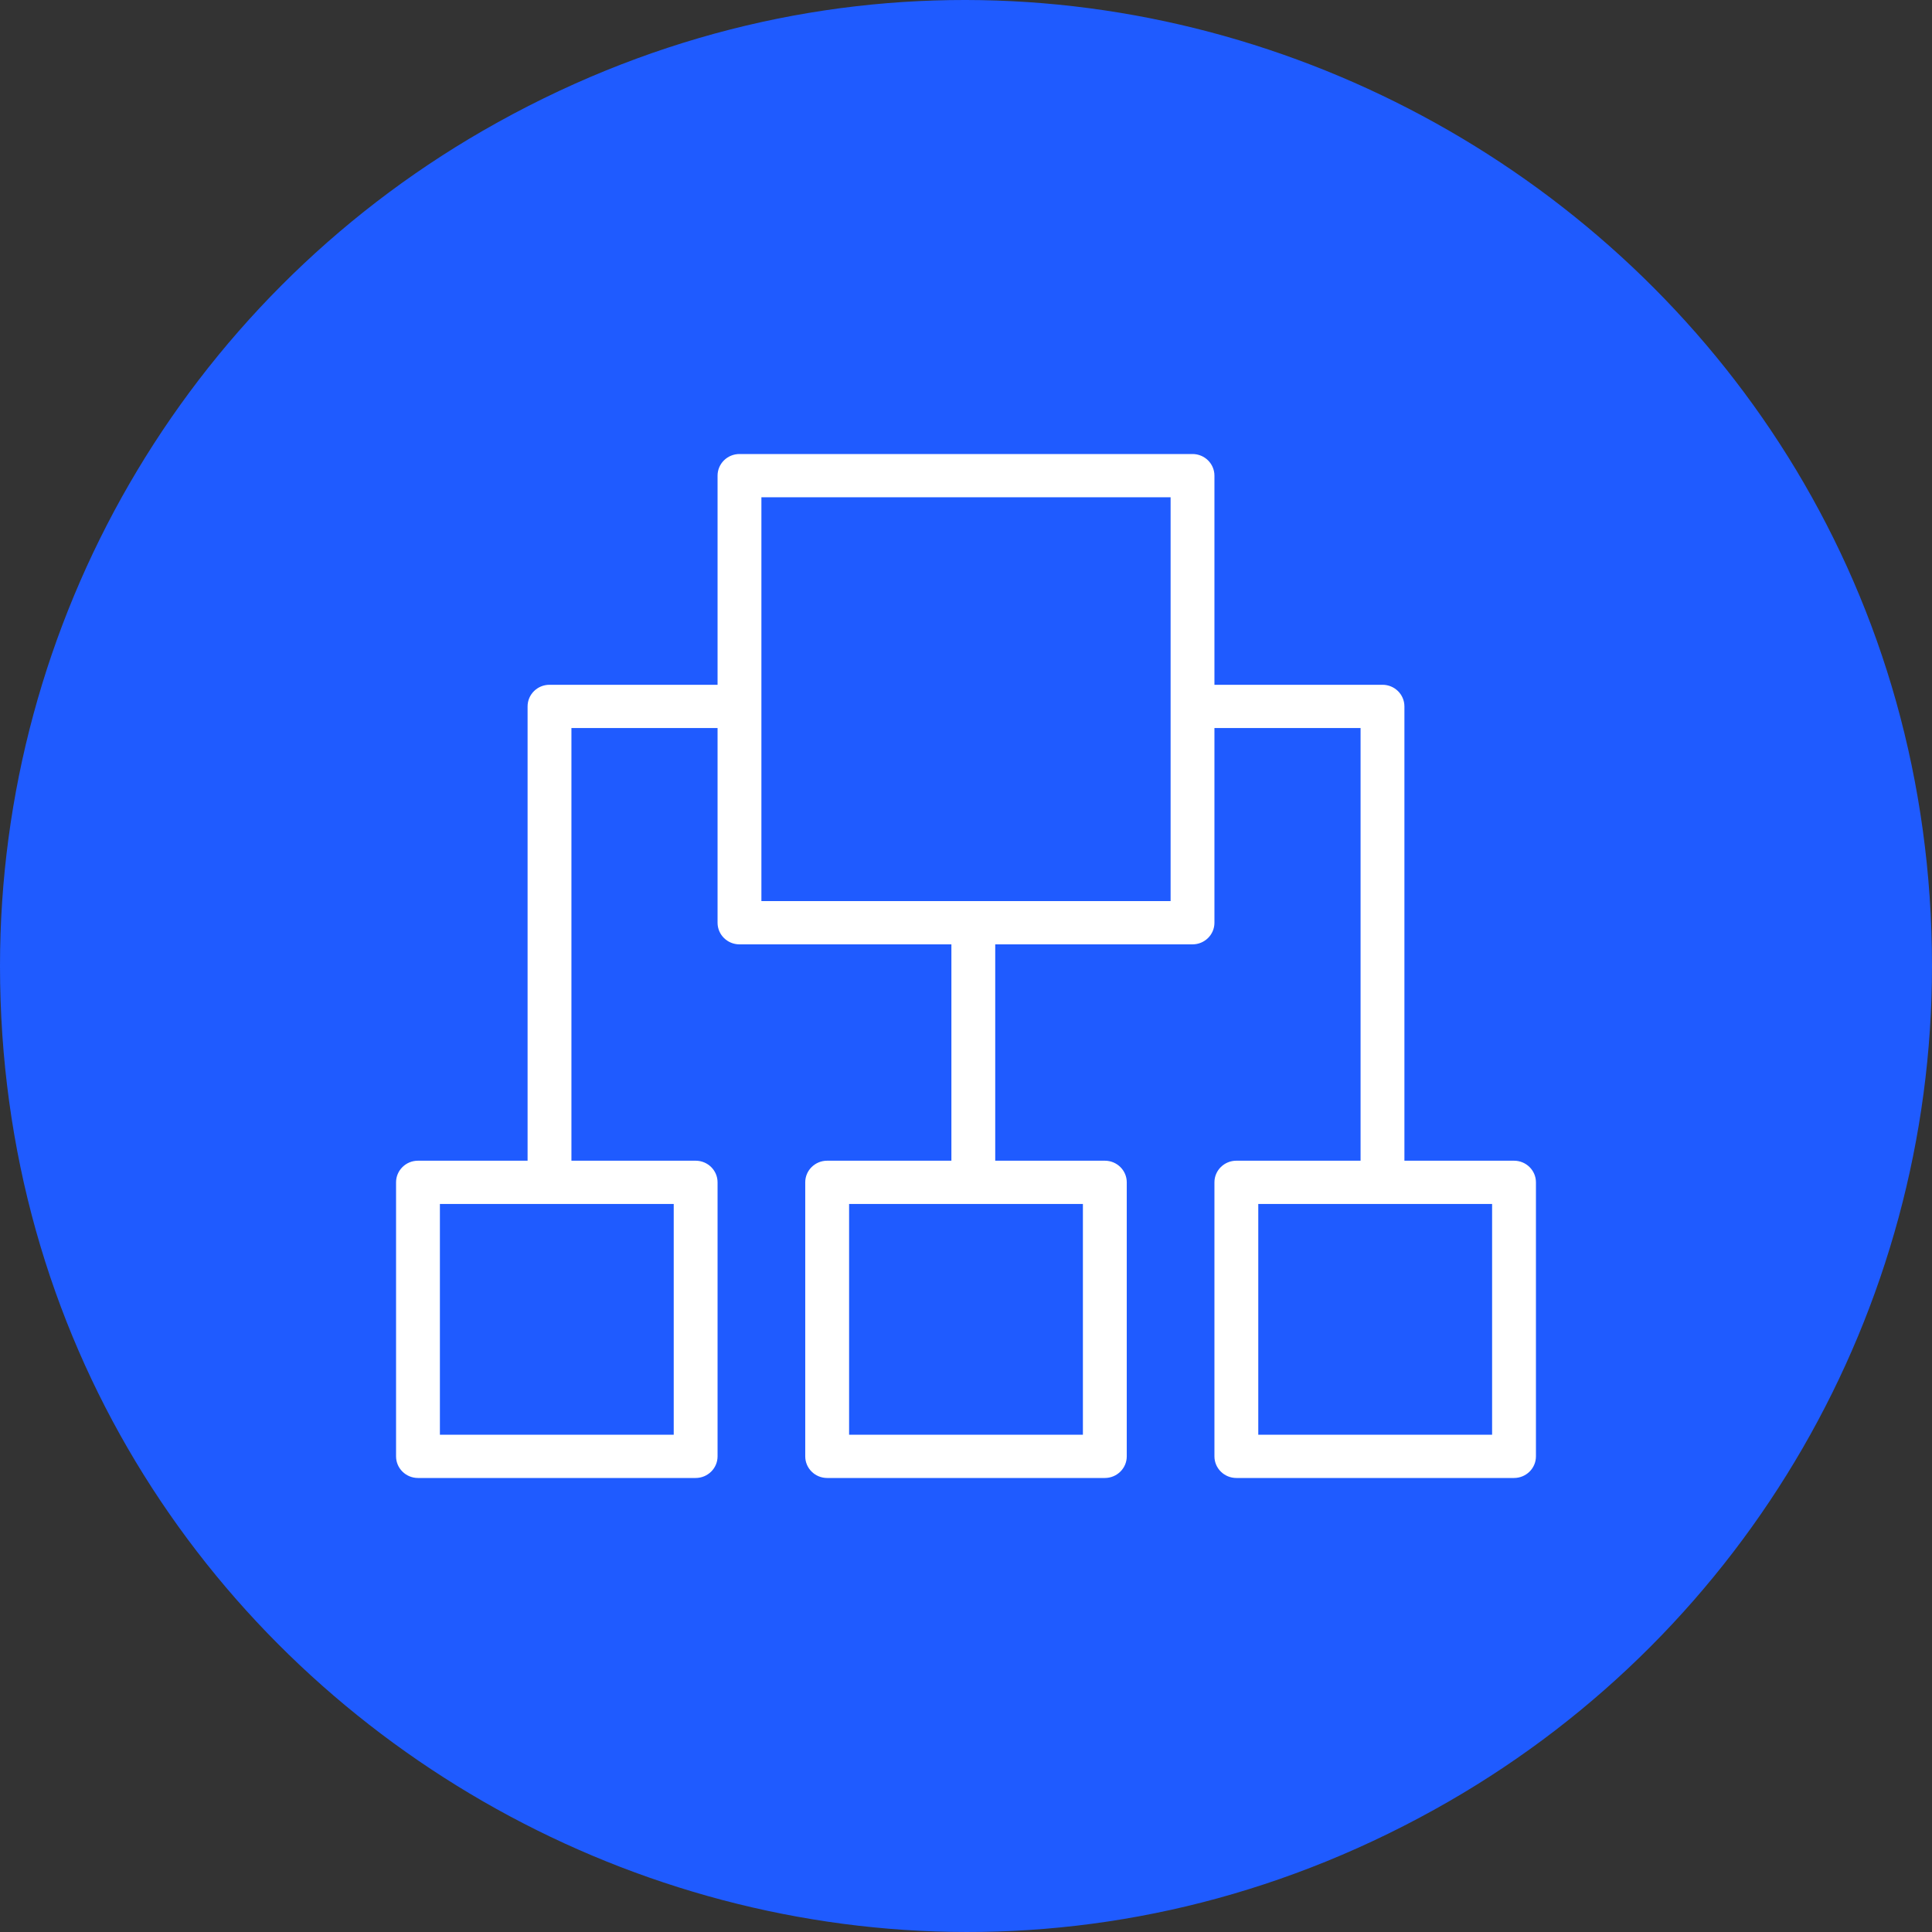 <?xml version="1.0" encoding="UTF-8"?> <svg xmlns="http://www.w3.org/2000/svg" viewBox="0 0 100.00 100.00" data-guides="{&quot;vertical&quot;:[],&quot;horizontal&quot;:[5000.69095477387]}"><rect x="0" y="0" width="100.00" height="100.00" fill="#333333" stroke="none"/><path fill="#1f5bff" stroke="none" fill-opacity="1" stroke-width="1" stroke-opacity="1" color="rgb(51, 51, 51)" id="tSvg2461c3c5d8" title="Ellipse 9" cx="6001" cy="5001" rx="49" ry="49" d="M0 50C0 88.433 41.667 112.453 75 93.237C90.47 84.318 100 67.837 100 50C100 11.567 58.333 -12.453 25 6.763C9.53 15.682 0 32.163 0 50Z"></path><path fill="#ffffff" stroke="none" fill-opacity="1" stroke-width="1" stroke-opacity="1" color="rgb(51, 51, 51)" fill-rule="evenodd" id="tSvg14cc9944b6b" title="Path 17" d="M78.365 60.078C76.474 60.078 74.583 60.078 72.692 60.078C72.692 52.239 72.692 44.401 72.692 36.563C72.692 35.945 72.184 35.444 71.558 35.444C68.658 35.444 65.758 35.444 62.859 35.444C62.859 31.836 62.859 28.228 62.859 24.62C62.859 24.001 62.351 23.5 61.724 23.5C53.908 23.5 46.092 23.5 38.276 23.5C37.649 23.5 37.141 24.001 37.141 24.62C37.141 28.228 37.141 31.836 37.141 35.444C34.242 35.444 31.342 35.444 28.442 35.444C27.816 35.444 27.308 35.945 27.308 36.563C27.308 44.401 27.308 52.239 27.308 60.078C25.417 60.078 23.526 60.078 21.635 60.078C21.008 60.078 20.5 60.579 20.5 61.197C20.5 65.925 20.5 70.653 20.5 75.38C20.5 75.999 21.008 76.5 21.635 76.5C26.425 76.5 31.216 76.5 36.006 76.5C36.633 76.5 37.141 75.999 37.141 75.38C37.141 70.653 37.141 65.925 37.141 61.197C37.141 60.579 36.633 60.078 36.006 60.078C33.863 60.078 31.72 60.078 29.577 60.078C29.577 52.613 29.577 45.148 29.577 37.683C32.098 37.683 34.62 37.683 37.141 37.683C37.141 41.042 37.141 44.401 37.141 47.761C37.141 48.379 37.649 48.88 38.276 48.88C41.932 48.88 45.588 48.88 49.244 48.88C49.244 52.613 49.244 56.345 49.244 60.078C47.1 60.078 44.957 60.078 42.814 60.078C42.187 60.078 41.679 60.579 41.679 61.197C41.679 65.925 41.679 70.653 41.679 75.38C41.679 75.999 42.187 76.5 42.814 76.5C47.605 76.5 52.395 76.5 57.186 76.5C57.813 76.5 58.321 75.999 58.321 75.38C58.321 70.653 58.321 65.925 58.321 61.197C58.321 60.579 57.813 60.078 57.186 60.078C55.295 60.078 53.404 60.078 51.513 60.078C51.513 56.345 51.513 52.613 51.513 48.88C54.917 48.88 58.321 48.88 61.724 48.88C62.351 48.88 62.859 48.379 62.859 47.761C62.859 44.401 62.859 41.042 62.859 37.683C65.38 37.683 67.902 37.683 70.423 37.683C70.423 45.148 70.423 52.613 70.423 60.078C68.28 60.078 66.137 60.078 63.994 60.078C63.367 60.078 62.859 60.579 62.859 61.197C62.859 65.925 62.859 70.653 62.859 75.38C62.859 75.999 63.367 76.5 63.994 76.5C68.784 76.5 73.575 76.5 78.365 76.5C78.992 76.5 79.5 75.999 79.5 75.38C79.5 70.653 79.5 65.925 79.5 61.197C79.5 60.579 78.992 60.078 78.365 60.078ZM34.872 74.261C30.838 74.261 26.803 74.261 22.769 74.261C22.769 70.279 22.769 66.298 22.769 62.317C26.803 62.317 30.838 62.317 34.872 62.317C34.872 66.298 34.872 70.279 34.872 74.261ZM56.051 74.261C52.017 74.261 47.983 74.261 43.949 74.261C43.949 70.279 43.949 66.298 43.949 62.317C47.983 62.317 52.017 62.317 56.051 62.317C56.051 66.298 56.051 70.279 56.051 74.261ZM60.59 46.641C53.53 46.641 46.47 46.641 39.41 46.641C39.41 39.674 39.41 32.707 39.41 25.739C46.47 25.739 53.53 25.739 60.59 25.739C60.59 32.707 60.59 39.674 60.59 46.641ZM77.231 74.261C73.197 74.261 69.162 74.261 65.128 74.261C65.128 70.279 65.128 66.298 65.128 62.317C69.162 62.317 73.197 62.317 77.231 62.317C77.231 66.298 77.231 70.279 77.231 74.261Z"></path><defs></defs></svg> 